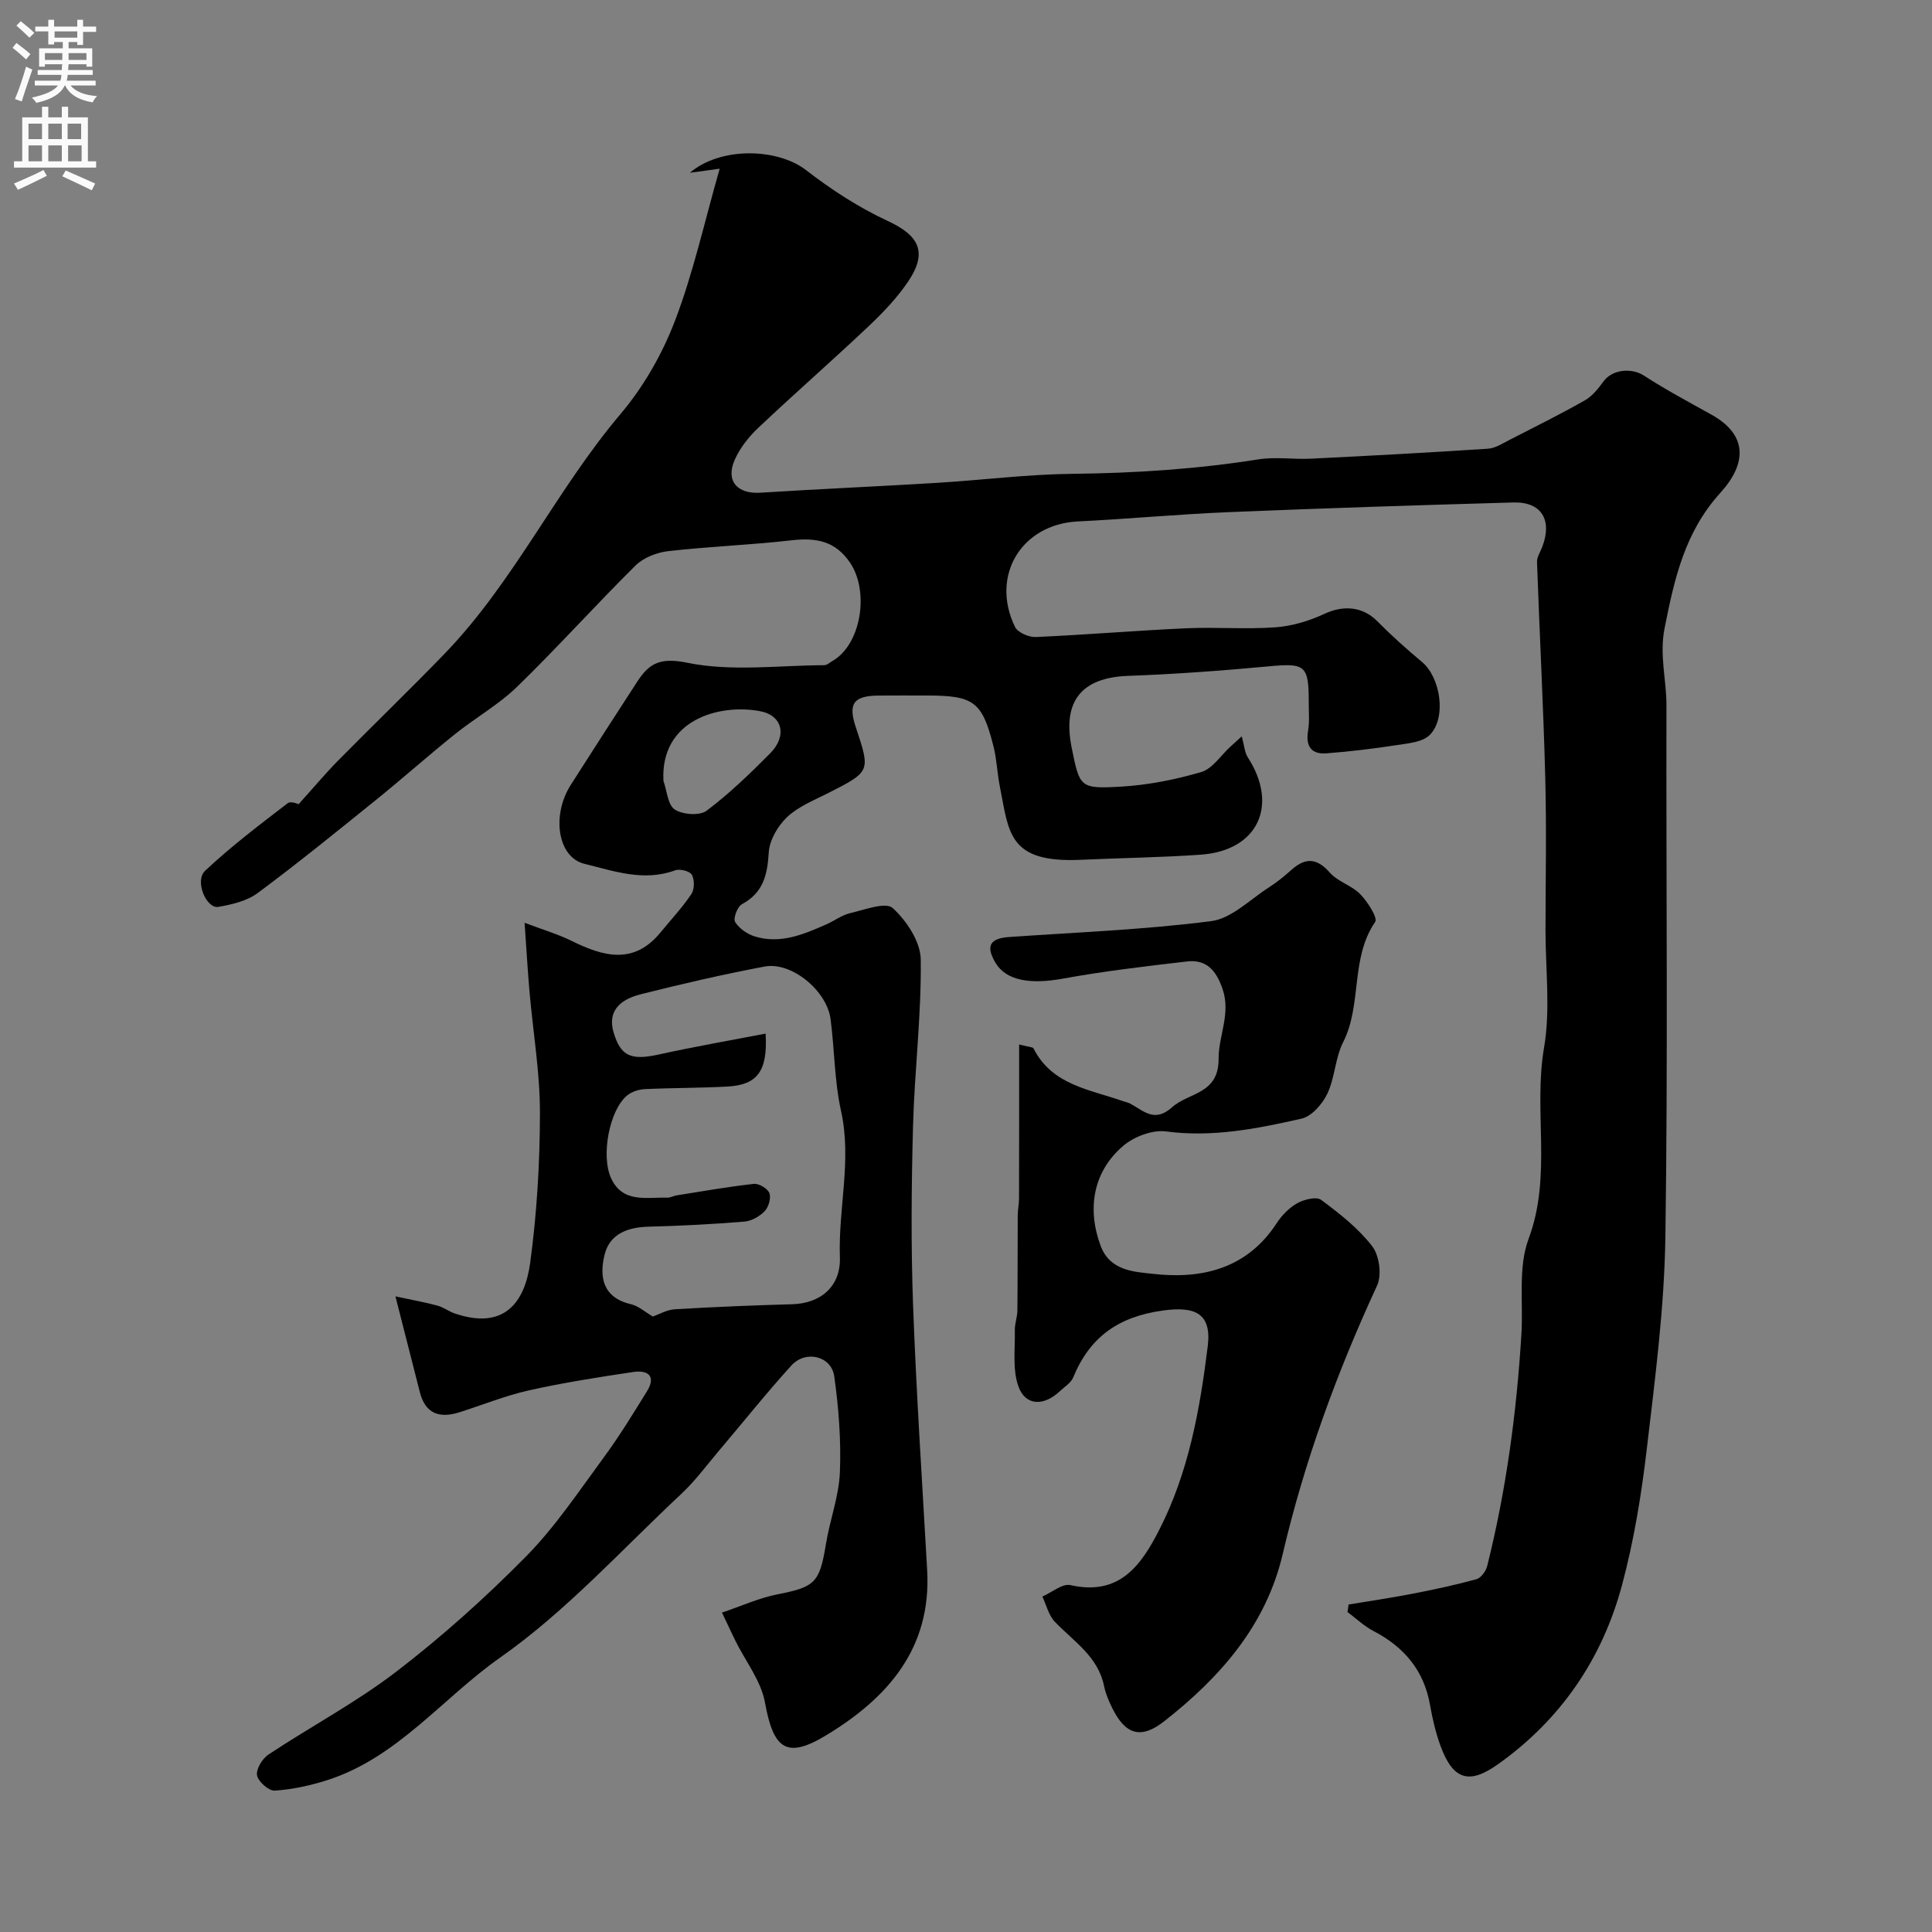<svg enable-background="new 0 0 400 400" viewBox="0 0 400 400" xmlns="http://www.w3.org/2000/svg"><rect x="0" y="0" width="400" height="400" fill="#808080" stroke="none"/><path d="m279.2 332.2c4.41-.73 8.84-1.38 13.22-2.23 4.45-.86 8.89-1.81 13.25-3.01.95-.26 1.98-1.67 2.24-2.74 3.94-15.75 6.09-31.78 7.08-47.98.41-6.62-.73-13.81 1.49-19.75 4.89-13.08.95-26.48 3.2-39.6 1.35-7.86.3-16.14.3-24.23.01-10.53.23-21.07-.05-31.6-.39-14.9-1.18-29.78-1.71-44.68-.04-1.05.7-2.13 1.1-3.18 2.11-5.56-.19-9.33-5.98-9.17-19.7.56-39.41 1.19-59.1 2.01-10.38.43-20.73 1.41-31.11 1.92-11.63.58-18.14 11.22-12.98 21.84.56 1.15 2.85 2.15 4.29 2.09 10.38-.46 20.74-1.34 31.11-1.81 6.15-.28 12.35.24 18.49-.2 3.45-.25 7.01-1.31 10.16-2.79 3.96-1.85 7.93-1.51 10.92 1.5 2.95 2.98 6.08 5.78 9.3 8.47 3.83 3.2 5.12 11.57 1.59 15.11-1.47 1.47-4.38 1.72-6.71 2.08-4.88.75-9.79 1.35-14.71 1.72-3.11.23-4.3-1.49-3.77-4.65.33-1.95.13-3.99.14-5.99.01-7.62-.76-8.08-8.3-7.37-9.68.9-19.39 1.62-29.1 1.97-9.61.35-13.64 5.21-11.68 14.87 1.66 8.2 1.68 8.55 10.12 8.07 5.62-.32 11.28-1.44 16.69-3.02 2.33-.68 4.05-3.44 6.04-5.25.7-.64 1.4-1.28 2.36-2.15.54 1.95.6 3.35 1.26 4.36 6.44 9.97 2.05 19.31-9.73 20.14-8.25.58-16.53.68-24.79 1.06-15.16.7-14.92-5.63-16.84-15.26-.54-2.72-.62-5.55-1.3-8.23-2.34-9.27-4.07-10.52-13.76-10.52-3.33 0-6.67-.02-10 .01-5.22.04-6.38 1.65-4.75 6.54 3.08 9.22 3.06 9.19-5.8 13.69-2.91 1.48-6.12 2.75-8.42 4.93-1.92 1.82-3.65 4.78-3.8 7.33-.28 4.64-1.13 8.33-5.56 10.71-.93.5-1.84 2.95-1.41 3.66.83 1.35 2.51 2.53 4.08 3.01 5.29 1.63 10.12-.42 14.86-2.52 1.65-.73 3.16-1.9 4.87-2.3 2.98-.69 7.37-2.38 8.82-1.06 2.88 2.62 5.76 6.97 5.81 10.65.15 11.51-1.29 23.03-1.6 34.55-.33 12.32-.44 24.68.01 36.99.67 18.31 1.89 36.61 2.92 54.91.91 16.2-8.18 26.45-20.87 34.15-8.26 5.01-10.96 2.89-12.71-6.76-.81-4.49-4.03-8.54-6.13-12.8-.79-1.6-1.54-3.23-2.77-5.82 3.98-1.34 7.64-3.02 11.49-3.78 7.79-1.53 8.72-2.38 10.04-10.46.81-4.97 2.68-9.84 2.88-14.81.27-6.59-.25-13.29-1.16-19.84-.59-4.24-5.92-5.54-8.89-2.26-5.18 5.7-9.99 11.75-14.98 17.63-2.56 3.02-4.92 6.25-7.8 8.94-12.32 11.52-23.81 24.27-37.49 33.88-11.96 8.4-21.26 20.72-35.78 25.38-3.52 1.13-7.24 1.93-10.91 2.18-1.22.08-3.43-1.87-3.66-3.16s1.09-3.47 2.36-4.31c8.77-5.81 18.16-10.79 26.48-17.17 9.46-7.26 18.42-15.3 26.8-23.79 6.05-6.13 10.92-13.46 16.06-20.44 3.26-4.43 6.15-9.14 9.04-13.83 1.96-3.18.11-4.41-2.81-3.98-7.24 1.08-14.5 2.21-21.64 3.81-4.9 1.1-9.62 3.03-14.43 4.55-4.08 1.28-7.03.31-8.16-4.2-1.54-6.1-3.11-12.19-5.05-19.81 3.91.84 6.35 1.27 8.72 1.92 1.24.34 2.34 1.2 3.57 1.62 10.29 3.51 14.51-2.36 15.61-10.5 1.39-10.27 2.01-20.71 2.02-31.08 0-8.34-1.43-16.69-2.16-25.04-.37-4.25-.62-8.51-1.02-14.27 3.96 1.5 6.96 2.38 9.71 3.74 6.58 3.24 12.88 5.05 18.45-1.76 2.15-2.63 4.49-5.12 6.37-7.92.66-.98.68-2.96.11-3.99-.42-.76-2.49-1.29-3.46-.93-6.51 2.39-12.7.15-18.81-1.35-5.53-1.36-6.84-10.04-2.79-16.37 4.57-7.14 9.14-14.28 13.77-21.38 2.49-3.82 4.77-5.01 10.36-3.87 9.1 1.86 18.85.54 28.32.5.58 0 1.17-.56 1.74-.89 5.88-3.38 7.68-14.32 3.61-20.34-3.05-4.51-7.07-5.2-12.08-4.63-8.5.97-17.07 1.28-25.57 2.25-2.36.27-5.11 1.34-6.76 2.97-8.3 8.22-16.12 16.94-24.49 25.08-3.84 3.73-8.65 6.44-12.86 9.81-5.63 4.52-11.03 9.33-16.65 13.86-8 6.46-15.98 12.94-24.24 19.07-2.22 1.65-5.32 2.37-8.13 2.86-2.5.43-4.96-5.4-2.75-7.47 5.36-5.04 11.26-9.51 17.1-13.99.7-.54 2.43.26 2.24.23 3.07-3.41 5.51-6.32 8.17-9.03 7.35-7.46 14.9-14.71 22.17-22.25 14.32-14.86 23.05-33.85 36.34-49.54 4.75-5.61 8.63-12.4 11.26-19.28 3.79-9.91 6.08-20.38 9.26-31.5-2.84.39-4.29.58-6.17.84 6.41-5.45 18.17-5.11 24.08-.53 5.23 4.05 10.92 7.74 16.91 10.52 6.44 2.99 8.28 6.42 4.26 12.44-2.31 3.45-5.28 6.54-8.31 9.41-7.49 7.08-15.27 13.87-22.76 20.95-1.98 1.87-3.81 4.18-4.9 6.65-1.93 4.37.55 7.1 5.3 6.8 12.19-.77 24.39-1.3 36.57-2.04 9.37-.57 18.72-1.77 28.09-1.87 12.91-.14 25.7-.97 38.45-2.99 3.58-.57 7.33.04 10.98-.15 12.2-.6 24.39-1.26 36.57-2.06 1.53-.1 3.03-1.1 4.47-1.83 5.24-2.68 10.51-5.3 15.62-8.2 1.53-.87 2.76-2.45 3.84-3.92 1.83-2.49 5.8-2.84 8.35-1.19 4.51 2.92 9.27 5.46 13.97 8.08 7.61 4.23 7.32 10.18 1.85 16.21-7.35 8.11-9.48 17.69-11.52 27.92-1.14 5.71.39 10.76.37 16.1-.08 36.66.32 73.33-.22 109.99-.22 14.75-2.15 29.5-3.88 44.18-1.1 9.37-2.65 18.77-5.08 27.87-4.1 15.35-12.72 27.97-25.8 37.23-5.96 4.22-9.24 3.07-11.78-3.83-1-2.73-1.68-5.61-2.18-8.48-1.26-7.2-5.38-12.05-11.74-15.36-1.94-1.01-3.58-2.6-5.36-3.92.09-.51.16-1.03.22-1.55zm-144.04-59.63c1.28-.44 2.89-1.4 4.56-1.5 8.09-.48 16.19-.82 24.29-1.04 5.88-.16 10.09-3.68 9.88-9.72-.36-10.1 2.5-20.09.24-30.29-1.38-6.2-1.34-12.7-2.17-19.03-.78-5.91-8.1-11.92-13.64-10.88-8.61 1.62-17.16 3.6-25.66 5.74-5.01 1.26-6.74 4.06-5.64 7.83 1.46 5.02 3.63 5.91 9.39 4.64 7.27-1.61 14.61-2.88 22.1-4.32.47 7.82-1.75 10.62-7.9 10.96-5.69.31-11.41.26-17.1.53-1.24.06-2.68.52-3.64 1.29-3.64 2.92-5.54 12.46-3.33 17.2 2.42 5.18 7.35 3.86 11.64 3.98.63.02 1.26-.37 1.9-.47 5.32-.84 10.63-1.79 15.98-2.38 1.05-.12 2.87.96 3.23 1.91.39 1.02-.16 2.89-.97 3.74-1.05 1.09-2.73 2.04-4.22 2.16-6.59.54-13.2.88-19.81 1.05-4.33.11-8.05 1.49-9.11 5.77-1.12 4.53-.47 8.89 5.41 10.27 1.59.36 2.98 1.64 4.57 2.56zm2.2-110.89c.73 2.05.89 4.97 2.34 5.92 1.64 1.07 5.16 1.33 6.6.25 4.71-3.54 9-7.69 13.17-11.9 3.54-3.57 2.56-7.81-2.07-8.7-8.48-1.62-20.73 1.77-20.04 14.43z" fill="#000001"/><path d="m211 216.25c2.08.54 2.82.52 2.97.8 3.87 7.66 11.71 8.51 18.62 10.96.46.16.96.25 1.39.47 2.77 1.46 5.01 4.06 8.68.77 3.46-3.11 9.69-2.66 9.64-10.07-.03-4.71 2.58-9.32.81-14.45-1.32-3.83-3.33-6.14-7.36-5.67-8.6 1-17.21 2.01-25.72 3.56-6.7 1.22-11.7.42-13.91-3.26-2.08-3.48-1.21-5.08 2.81-5.36 13.96-.98 27.98-1.51 41.84-3.29 4.24-.55 8.06-4.52 12.01-7.03 1.65-1.05 3.18-2.32 4.64-3.62 2.91-2.58 5.25-2.41 7.93.63 1.65 1.87 4.52 2.63 6.27 4.44 1.52 1.56 3.67 4.89 3.09 5.75-5.19 7.58-2.66 17.06-6.63 24.9-1.65 3.26-1.69 7.32-3.26 10.64-1.02 2.14-3.23 4.7-5.34 5.18-9.19 2.08-18.43 3.93-28.08 2.65-2.81-.37-6.6 1.07-8.83 2.97-6.29 5.35-7.55 13.08-4.68 20.75 1.95 5.21 7.06 5.34 10.75 5.76 10.12 1.17 19.51-1.01 25.67-10.46 1.07-1.64 2.58-3.21 4.26-4.15 1.41-.79 3.97-1.43 4.96-.7 3.82 2.84 7.7 5.88 10.57 9.6 1.47 1.91 2.02 5.95 1.02 8.12-8.29 17.93-15.04 36.34-19.55 55.61-3.45 14.76-12.93 25.51-24.51 34.6-4.8 3.77-8.02 2.87-10.77-2.69-.72-1.45-1.38-2.99-1.7-4.56-1.24-6.15-6.29-9.25-10.2-13.33-1.28-1.34-1.75-3.46-2.58-5.22 1.95-.85 4.14-2.75 5.81-2.37 10.12 2.28 14.6-4.02 18.4-11.46 6.09-11.93 8.41-24.9 10.03-38 .84-6.81-2.62-8.3-9.21-7.4-9.27 1.26-15.19 5.46-18.65 13.87-.47 1.14-1.8 1.93-2.77 2.85-3.3 3.12-7.1 3.07-8.56-.98-1.27-3.51-.67-7.72-.75-11.62-.03-1.38.52-2.77.53-4.16.07-6.56.03-13.13.07-19.69.01-1.15.27-2.3.27-3.45.03-10.45.02-20.88.02-31.89z" fill="#000001"/><g fill="#fafafb"><path d="m2.6 9.9.8-1c.9.7 1.9 1.4 2.9 2.3l-.9 1.1c-1.1-1-2-1.8-2.8-2.4zm.5 10.6c.9-2.1 1.6-4.3 2.3-6.7.4.2.8.4 1.3.6-.7 2.1-1.5 4.3-2.2 6.6zm.3-15.2.9-.9c1 .8 2 1.6 2.8 2.4l-1 1c-.9-.9-1.8-1.7-2.7-2.5zm12.6-1.2h1.2v1.4h2.7v1.1h-2.7v2.7h-1.2v-.6h-1.8v1.3h4.9v3.8h-1.2v-.5h-3.7c0 .4-.1.9-.1 1.2h5.1v1h-5.2c0 .5-.1.9-.2 1.2h6v1h-5.2c1.1 1.3 2.9 2 5.5 2.2-.4.4-.7.8-.9 1.3-2.9-.5-4.8-1.6-5.7-3.5h-.1c-.8 1.7-2.7 2.9-5.9 3.6-.2-.4-.6-.8-.9-1.1 2.8-.6 4.6-1.4 5.4-2.5h-4.8v-1h5.3c.1-.3.2-.7.2-1.2h-4.9v-1h5c0-.4 0-.8.1-1.2h-3.6v.5h-1.2v-3.8h4.9v-1.3h-1.8v.5h-1.2v-2.7h-2.7v-1h2.7v-1.4h1.2v1.4h4.8zm-6.7 8.3h3.6c0-.4 0-.9 0-1.4h-3.6zm1.9-4.6h4.8v-1.3h-4.7v1.3zm6.7 3.2h-3.7v1.4h3.7v-2.4z"/><path d="m8.7 22.1h1.3v2.2h2.8v-2.2h1.3v2.2h4.1v9.1h1.7v1.3h-17v-1.3h1.7v-9.1h4.1zm.3 13.1.7 1.2c-1.8.9-3.8 1.9-6 2.9-.2-.4-.5-.8-.8-1.3 2.3-1 4.4-1.9 6.1-2.8zm-3.1-6.4h2.8v-3.2h-2.8zm0 4.6h2.8v-3.3h-2.8zm4.1-4.6h2.8v-3.2h-2.8zm0 4.6h2.8v-3.3h-2.8zm3.6 1.9c2.1.9 4.1 1.8 6.1 2.7l-.7 1.4c-2.2-1.1-4.2-2-6.1-2.9zm3.2-9.7h-2.8v3.2h2.8zm-2.7 7.8h2.8v-3.3h-2.8z"/></g></svg>